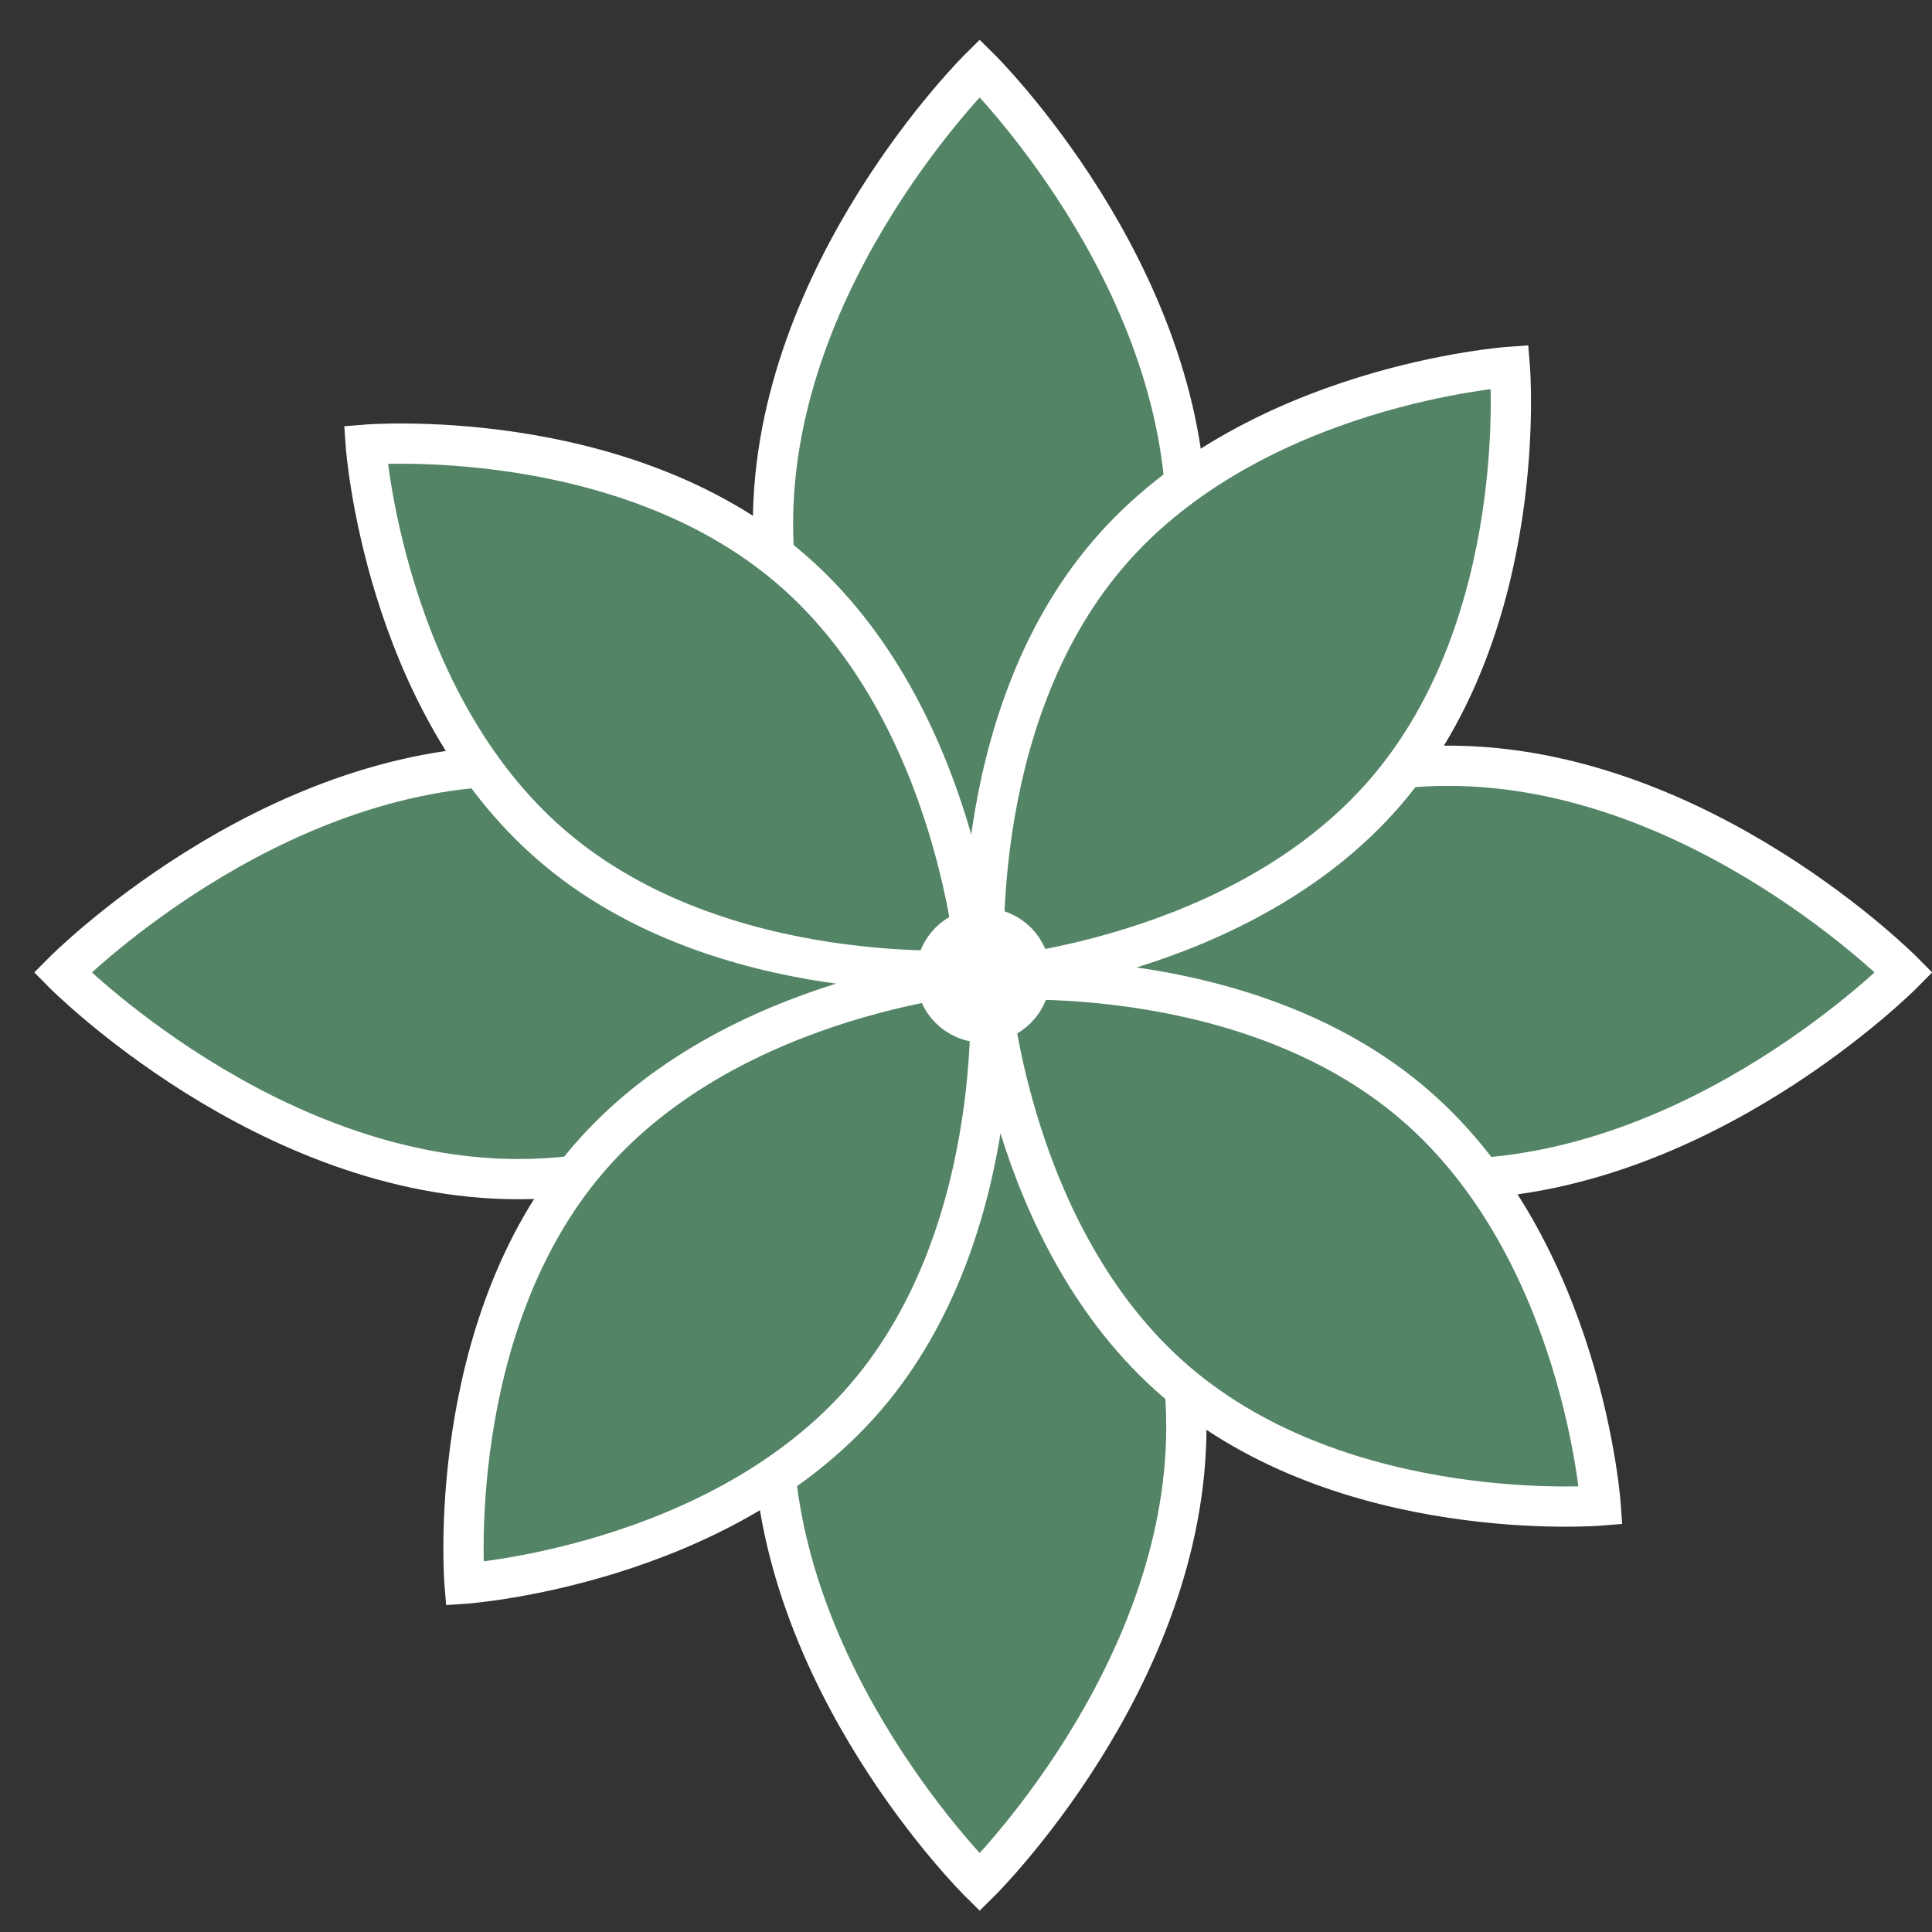<?xml version="1.0" encoding="UTF-8"?>
<svg xmlns="http://www.w3.org/2000/svg" width="500" height="500" viewBox="0 0 48 48" fill="none">
  <rect x="0" y="0" width="48" height="48" fill="#333333" stroke="none"/>
  <path d="M29.475 35.447C29.475 41.7 24.34 46.767 24.34 46.767C24.34 46.767 19.205 41.698 19.205 35.447C19.205 29.195 24.34 24.126 24.34 24.126C24.34 24.126 29.475 29.195 29.475 35.447Z" fill="#538466" stroke="white" stroke-miterlimit="10"></path>
  <path d="M12.875 19.025C19.128 19.025 24.196 24.16 24.196 24.16C24.196 24.16 19.127 29.295 12.875 29.295C6.622 29.295 1.555 24.16 1.555 24.16C1.555 24.16 6.624 19.025 12.875 19.025Z" fill="#538466" stroke="white" stroke-miterlimit="10"></path>
  <path d="M29.475 13.013C29.475 6.76 24.34 1.692 24.34 1.692C24.34 1.692 19.205 6.761 19.205 13.013C19.205 19.266 24.34 24.334 24.34 24.334C24.34 24.334 29.475 19.265 29.475 13.013Z" fill="#538466" stroke="white" stroke-miterlimit="10"></path>
  <path d="M35.981 19.025C29.728 19.025 24.66 24.16 24.66 24.16C24.66 24.16 29.729 29.295 35.981 29.295C42.234 29.295 47.301 24.16 47.301 24.16C47.301 24.16 42.232 19.025 35.981 19.025Z" fill="#538466" stroke="white" stroke-miterlimit="10"></path>
  <path d="M27.545 13.749C31.147 9.555 37.511 9.114 37.511 9.114C37.511 9.114 38.035 15.472 34.433 19.665C30.831 23.859 24.467 24.3 24.467 24.3C24.467 24.3 23.943 17.942 27.545 13.749Z" fill="#538466" stroke="white" stroke-miterlimit="10"></path>
  <path d="M29.218 34.326C25.025 30.724 24.584 24.36 24.584 24.36C24.584 24.36 30.942 23.836 35.135 27.438C39.328 31.04 39.769 37.404 39.769 37.404C39.769 37.404 33.411 37.928 29.218 34.326Z" fill="#538466" stroke="white" stroke-miterlimit="10"></path>
  <path d="M14.62 28.794C11.018 32.988 11.542 39.346 11.542 39.346C11.542 39.346 17.906 38.904 21.508 34.711C25.11 30.518 24.587 24.16 24.587 24.16C24.587 24.16 18.222 24.601 14.62 28.794Z" fill="#538466" stroke="white" stroke-miterlimit="10"></path>
  <path d="M13.721 21.014C17.914 24.616 24.272 24.092 24.272 24.092C24.272 24.092 23.831 17.728 19.638 14.126C15.445 10.524 9.087 11.048 9.087 11.048C9.087 11.048 9.528 17.412 13.721 21.014Z" fill="#538466" stroke="white" stroke-miterlimit="10"></path>
  <path d="M24.427 25.404C25.076 25.404 25.602 24.878 25.602 24.229C25.602 23.581 25.076 23.055 24.427 23.055C23.779 23.055 23.253 23.581 23.253 24.229C23.253 24.878 23.779 25.404 24.427 25.404Z" fill="white" stroke="white" stroke-miterlimit="10"></path>
</svg>
